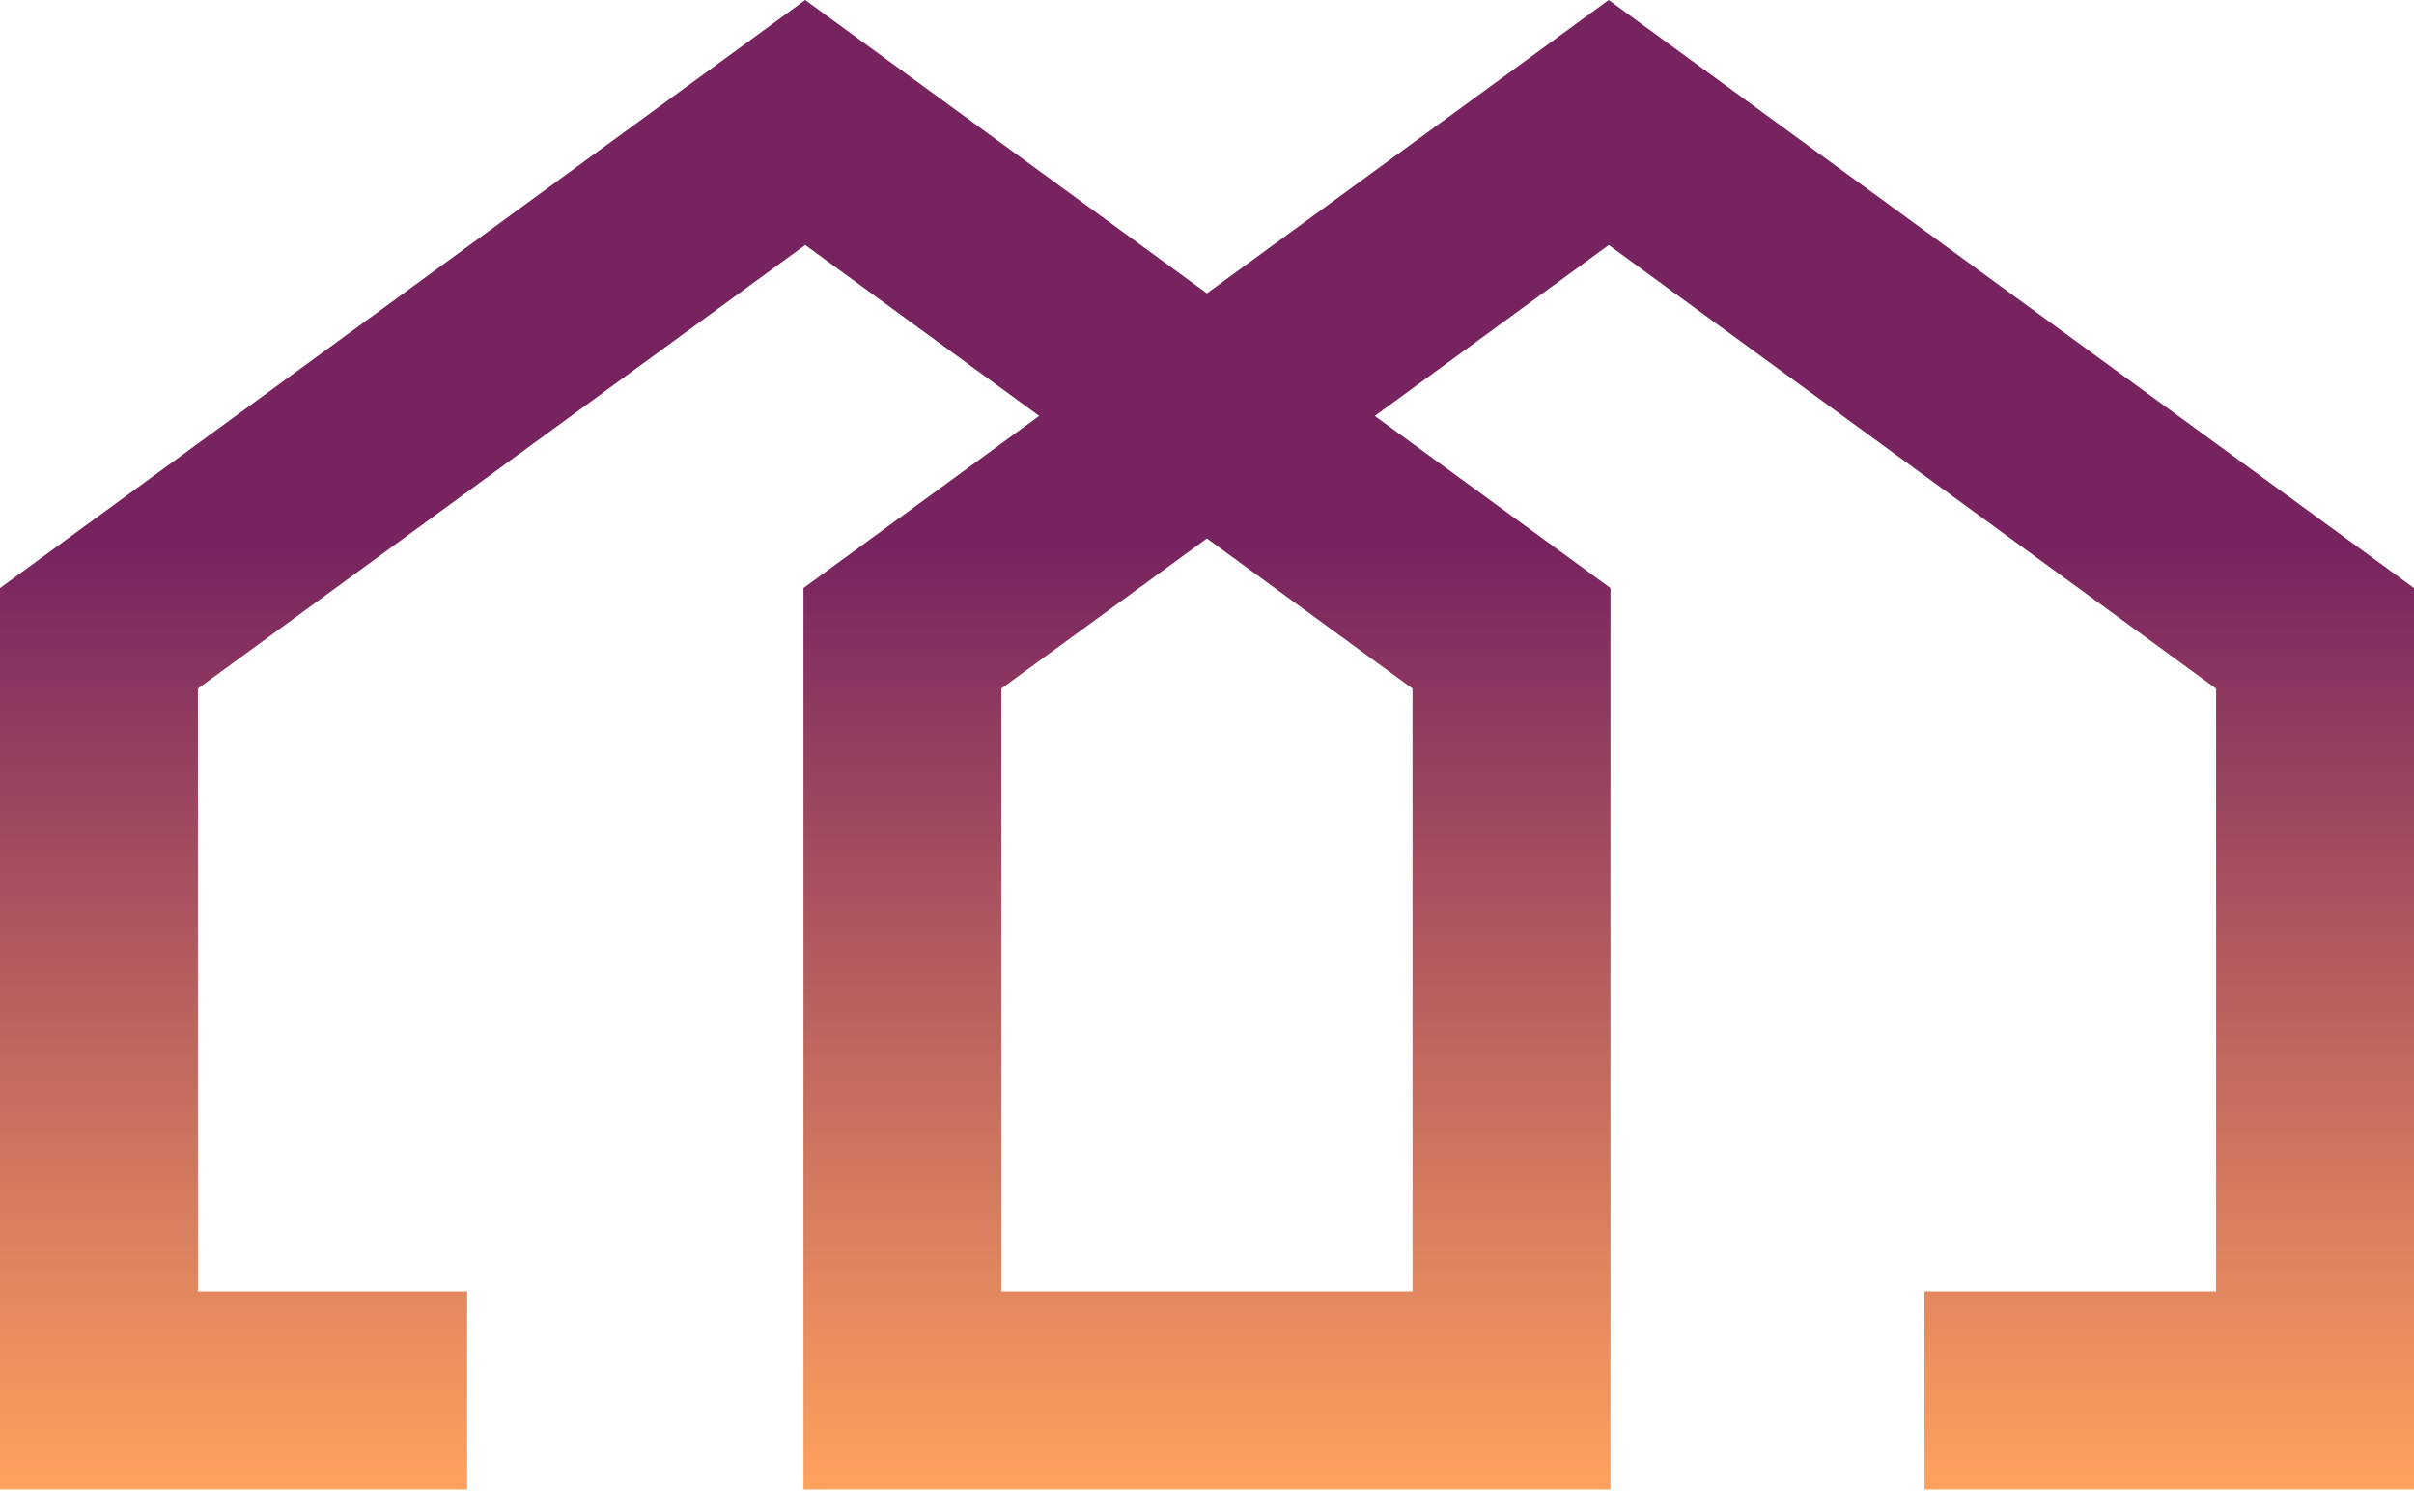 <?xml version="1.0" encoding="UTF-8"?> <svg xmlns="http://www.w3.org/2000/svg" width="99" height="62" viewBox="0 0 99 62" fill="none"> <path d="M65.974 0L49.497 12.032L33.022 0L0 24.119V61.082H19.159V52.965H8.116V28.242L33.022 10.049L42.617 17.058L32.951 24.118V61.081H45.972H56.023H66.047V24.119L56.381 17.059L65.976 10.05L90.884 28.243V52.965H78.924V61.082H99V24.119L65.974 0ZM57.928 28.242V52.965H56.02H45.97H41.065V28.242L49.496 22.084L57.928 28.242Z" fill="url(#paint0_linear)"></path> <defs> <linearGradient id="paint0_linear" x1="49.5" y1="0" x2="49.5" y2="61.082" gradientUnits="userSpaceOnUse"> <stop offset="0.365" stop-color="#772360"></stop> <stop offset="1" stop-color="#FFA25E"></stop> </linearGradient> </defs> </svg> 